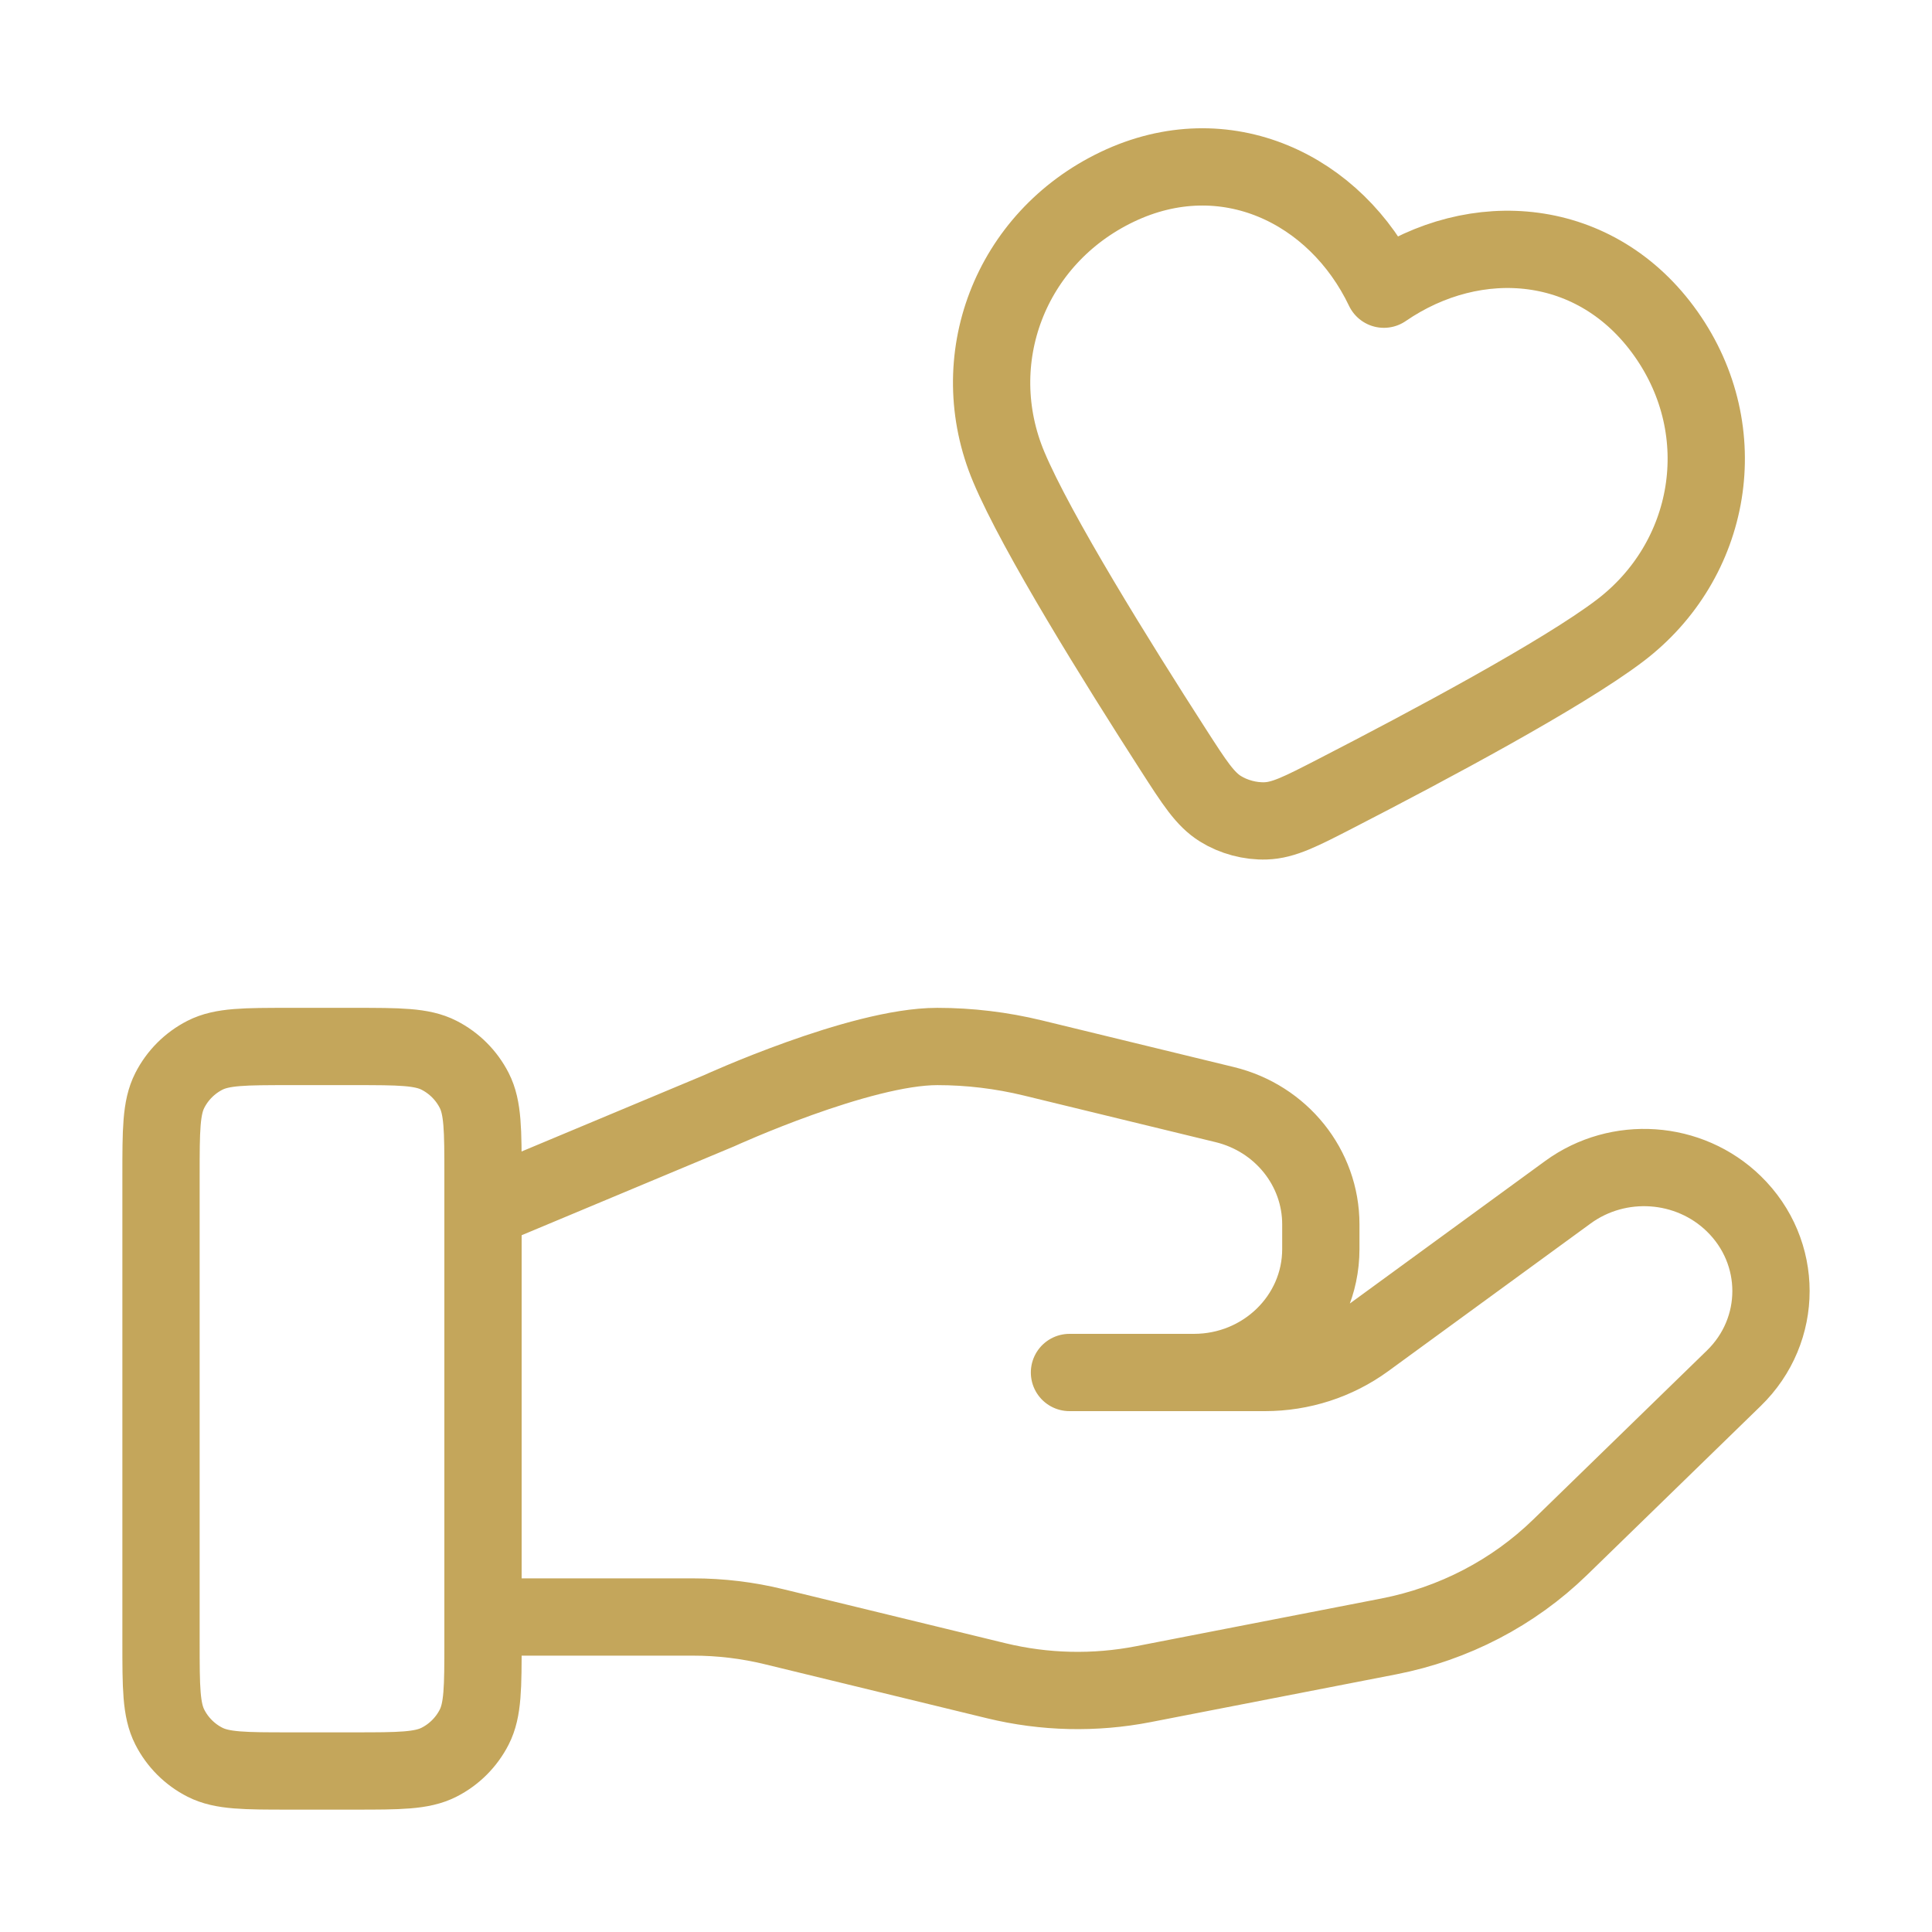 <svg width="50" height="50" viewBox="0 0 50 50" fill="none" xmlns="http://www.w3.org/2000/svg">
<path d="M12.5 41.848H17.938C18.647 41.848 19.352 41.933 20.039 42.101L25.785 43.498C27.032 43.801 28.331 43.831 29.59 43.586L35.944 42.35C37.622 42.023 39.166 41.22 40.376 40.043L44.87 35.67C46.154 34.424 46.154 32.401 44.87 31.152C43.715 30.028 41.885 29.901 40.577 30.855L35.339 34.677C34.588 35.225 33.675 35.52 32.737 35.52H27.678L30.898 35.52C32.713 35.52 34.183 34.09 34.183 32.325V31.686C34.183 30.22 33.157 28.942 31.696 28.587L26.726 27.379C25.917 27.183 25.089 27.083 24.256 27.083C22.246 27.083 18.608 28.747 18.608 28.747L12.5 31.302M4.167 30.417L4.167 42.5C4.167 43.667 4.167 44.25 4.394 44.696C4.593 45.088 4.912 45.407 5.304 45.606C5.75 45.833 6.333 45.833 7.5 45.833H9.166C10.333 45.833 10.917 45.833 11.362 45.606C11.754 45.407 12.073 45.088 12.273 44.696C12.5 44.25 12.5 43.667 12.5 42.5V30.417C12.5 29.25 12.5 28.666 12.273 28.221C12.073 27.829 11.754 27.51 11.362 27.31C10.917 27.083 10.333 27.083 9.166 27.083H7.5C6.333 27.083 5.75 27.083 5.304 27.31C4.912 27.51 4.593 27.829 4.394 28.221C4.167 28.666 4.167 29.25 4.167 30.417ZM35.815 7.484C34.572 4.882 31.705 3.504 28.917 4.834C26.13 6.164 24.942 9.32 26.109 12.089C26.831 13.801 28.897 17.125 30.371 19.415C30.915 20.261 31.188 20.684 31.585 20.931C31.926 21.143 32.353 21.258 32.755 21.244C33.223 21.229 33.67 20.999 34.565 20.538C36.986 19.292 40.438 17.447 41.918 16.325C44.314 14.51 44.907 11.174 43.114 8.638C41.32 6.102 38.193 5.852 35.815 7.484Z" stroke="#C4A65B" stroke-width="2" stroke-linecap="round" stroke-linejoin="round"/>
</svg>
